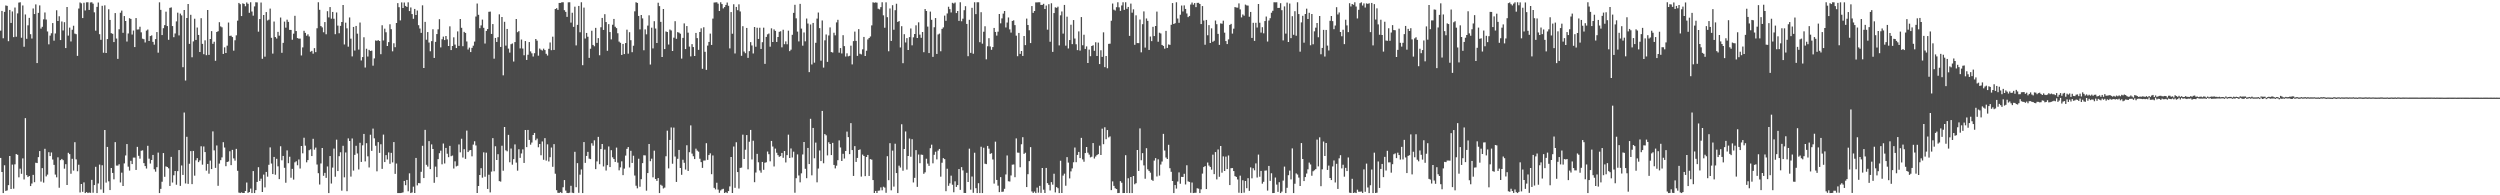<?xml version="1.0" encoding="UTF-8"?>
<svg xmlns="http://www.w3.org/2000/svg" width="1920" height="150">
  <path d="M0 23.566h1v97.712H0zM1 8.375h1v123.708H1zM2 29.399h1v118.880H2zM3 9.095h1v117.822H3zM4 4.215h1v142.415H4zM5 4.530h1v141.701H5zM6 31.658h1v110.501H6zM7 7.652h1v112.176H7zM8 17.608h1v127.566H8zM9 8.807h1v117.593H9zM10 28.501h1v116.410H10zM11 5.809h1v120.405H11zM12 28.195h1v90.134H12zM13 10.276h1v108.607H13zM14 2.013h1v134.171H14zM15 1.721h1v127.825H15zM16 28.988h1v104.485H16zM17 4.216h1v117.445H17zM18 35.887h1v101.934H18zM19 11.123h1v79.622H19zM20 29.810h1v104.702H20zM21 19.478h1v116.522H21zM22 13.737h1v121.443H22zM23 26.271h1v116.620H23zM24 29.616h1v111.351H24zM25 6.517h1v127.760H25zM26 10.810h1v129.117H26zM27 3.388h1v121.577H27zM28 48.425h1v76.821H28zM29 9.859h1v110.795H29zM30 4.142h1v111.885H30zM31 21.978h1v117.487H31zM32 20.562h1v108.555H32zM33 14.855h1v125.379H33zM34 9.584h1v104.695H34zM35 14.991h1v120.468H35zM36 24.161h1v109.914H36zM37 34.050h1v82.823H37zM38 27.338h1v92.500H38zM39 25.557h1v91.521H39zM40 17.732h1v104.785H40zM41 31.249h1v95.383H41zM42 25.681h1v108.427H42zM43 7.887h1v128.312H43zM44 16.129h1v104.681H44zM45 12.501h1v131.691H45zM46 30.752h1v92.211H46zM47 16.471h1v105.583H47zM48 23.376h1v99.665H48zM49 17.044h1v112.474H49zM50 36.926h1v89.200H50zM51 5.381h1v136.682H51zM52 27.334h1v90.036H52zM53 21.184h1v97.199H53zM54 31.822h1v101.621H54zM55 22.839h1v99.113H55zM56 19.753h1v111.257H56zM57 25.822h1v83.369H57zM58 26.246h1v96.152H58zM59 42.904h1v88.621H59zM60 6.560h1v119.966H60zM61 1.894h1v145.905H61zM62 2.583h1v138.738H62zM63 13.882h1v133.416H63zM64 2.124h1v137.953H64zM65 8.039h1v140.233H65zM66 1.774h1v145.747H66zM67 1.721h1v146.559H67zM68 7.604h1v140.237H68zM69 1.879h1v146.226H69zM70 1.720h1v136.418H70zM71 2.796h1v145.234H71zM72 9.468h1v132.670H72zM73 23.558h1v104.561H73zM74 5.281h1v142.998H74zM75 1.933h1v138.989H75zM76 26.255h1v100.182H76zM77 30.551h1v114.938H77zM78 4.441h1v122.494H78zM79 40.507h1v107.624H79zM80 4.118h1v95.704H80zM81 40.704h1v99.546H81zM82 30.004h1v82.853H82zM83 7.127h1v132.144H83zM84 15.331h1v130.619H84zM85 25.520h1v103.519H85zM86 25.973h1v106.842H86zM87 32.320h1v105.396H87zM88 10.030h1v99.126H88zM89 29.575h1v97.596H89zM90 45.203h1v81.955H90zM91 22.488h1v103.686H91zM92 9.772h1v130.338H92zM93 8.130h1v124.458H93zM94 25.174h1v117.672H94zM95 12.347h1v113.166H95zM96 16.114h1v103.288H96zM97 31.886h1v78.732H97zM98 25.683h1v102.298H98zM99 13.969h1v117.057H99zM100 14.524h1v108.993H100zM101 26.517h1v99.473H101zM102 23.463h1v97.596H102zM103 36.167h1v84.859H103zM104 13.863h1v116.631H104zM105 22.657h1v90.129H105zM106 22.560h1v97.111H106zM107 20.516h1v101.363H107zM108 24.853h1v90.932H108zM109 29.676h1v85.778H109zM110 30.081h1v95.229H110zM111 32.596h1v94.926H111zM112 23.482h1v105.955H112zM113 22.695h1v89.269H113zM114 31.503h1v90.364H114zM115 27.680h1v97.914H115zM116 27.182h1v95.691H116zM117 32.168h1v86.843H117zM118 34.309h1v95.678H118zM119 30.051h1v101.808H119zM120 24.633h1v103.775H120zM121 40.457h1v76.754H121zM122 1.776h1v146.504H122zM123 7.573h1v137.458H123zM124 26.914h1v112.671H124zM125 21.669h1v95.899H125zM126 19.313h1v116.488H126zM127 8.959h1v118.859H127zM128 20.044h1v108.228H128zM129 30.581h1v98.721H129zM130 6.038h1v136.778H130zM131 5.672h1v114.806H131zM132 20.039h1v120.126H132zM133 28.571h1v106.058H133zM134 25.688h1v105.633H134zM135 16.429h1v125.425H135zM136 9.722h1v121.699H136zM137 27.190h1v88.087H137zM138 10.429h1v132.332H138zM139 11.808h1v115.252H139zM140 51.608h1v82.742H140zM141 7.668h1v78.739H141zM142 61.835h1v79.082H142zM143 13.821h1v91.254H143zM144 3.060h1v138.151H144zM145 33.691h1v92.067H145zM146 11.349h1v104.717H146zM147 43.955h1v97.480H147zM148 31.795h1v84.109H148zM149 14.406h1v120.506H149zM150 30.681h1v92.476H150zM151 21.145h1v100.325H151zM152 26.805h1v97.699H152zM153 39.922h1v83.259H153zM154 13.986h1v98.335H154zM155 33.709h1v92.755H155zM156 41.602h1v70.909H156zM157 30.967h1v85.808H157zM158 42.415h1v88.649H158zM159 7.671h1v118.253H159zM160 42.116h1v91.282H160zM161 29.958h1v93.363H161zM162 23.904h1v105.943H162zM163 33.637h1v67.280H163zM164 32.048h1v83.447H164zM165 46.688h1v82.250H165zM166 24.552h1v87.147H166zM167 23.976h1v118.732H167zM168 17.035h1v108.609H168zM169 20.276h1v102.766H169zM170 20.986h1v99.902H170zM171 41.419h1v67.782H171zM172 36.361h1v76.964H172zM173 40.710h1v86.944H173zM174 35.086h1v89.354H174zM175 17.302h1v106.701H175zM176 27.558h1v88.599H176zM177 27.391h1v99.453H177zM178 28.468h1v86.617H178zM179 38.902h1v82.750H179zM180 30.921h1v92.462H180zM181 27.158h1v87.176H181zM182 15.878h1v115.279H182zM183 2.267h1v145.643H183zM184 3.234h1v145.046H184zM185 12.319h1v135.459H185zM186 2.581h1v145.666H186zM187 3.024h1v145.224H187zM188 4.830h1v141.865H188zM189 1.912h1v138.253H189zM190 2.922h1v145.199H190zM191 9.854h1v137.652H191zM192 1.755h1v143.070H192zM193 8.859h1v139.421H193zM194 12.043h1v119.327H194zM195 4.919h1v143.350H195zM196 1.721h1v144.325H196zM197 1.826h1v137.877H197zM198 24.338h1v104.061H198zM199 14.638h1v124.296H199zM200 1.948h1v135.294H200zM201 45.176h1v102.273H201zM202 11.540h1v122.542H202zM203 43.526h1v100.377H203zM204 9.284h1v122.757H204zM205 15.703h1v119.989H205zM206 15.129h1v111.430H206zM207 6.607h1v106.591H207zM208 29.026h1v96.571H208zM209 41.148h1v92.510H209zM210 16.544h1v103.967H210zM211 28.478h1v105.696H211zM212 29.596h1v92.366H212zM213 24.475h1v103.249H213zM214 27.406h1v110.188H214zM215 13.481h1v98.836H215zM216 40.543h1v82.586H216zM217 32.915h1v86.838H217zM218 16.597h1v112.299H218zM219 21.245h1v119.086H219zM220 15.091h1v100.416H220zM221 16.788h1v108.555H221zM222 22.957h1v97.415H222zM223 22.983h1v113.502H223zM224 30.517h1v99.152H224zM225 25.856h1v112.091H225zM226 12.133h1v112.554H226zM227 23.856h1v99.972H227zM228 29.238h1v97.672H228zM229 29.715h1v92.750H229zM230 29.632h1v99.805H230zM231 42.602h1v69.544H231zM232 36.392h1v81.364H232zM233 23.664h1v82.109H233zM234 25.227h1v86.657H234zM235 27.461h1v97.213H235zM236 26.377h1v96.539H236zM237 28.025h1v87.323H237zM238 39.740h1v74.947H238zM239 39.086h1v80.752H239zM240 41.200h1v65.405H240zM241 36.962h1v77.957H241zM242 40.059h1v73.310H242zM243 21.685h1v104.699H243zM244 1.721h1v131.292H244zM245 7.551h1v134.145H245zM246 20.034h1v105.501H246zM247 21.025h1v92.629H247zM248 24.792h1v110.227H248zM249 16.956h1v115.792H249zM250 26.293h1v110.320H250zM251 8.585h1v119.270H251zM252 13.361h1v134.914H252zM253 5.418h1v114.441H253zM254 14.316h1v126.637H254zM255 9.142h1v119.569H255zM256 14.407h1v99.725H256zM257 26.253h1v109.481H257zM258 9.594h1v97.678H258zM259 19.673h1v111.715H259zM260 25.541h1v94.423H260zM261 19.846h1v97.112H261zM262 16.907h1v129.513H262zM263 3.840h1v108.112H263zM264 34.171h1v102.029H264zM265 17.390h1v99.689H265zM266 21.781h1v125.060H266zM267 35.864h1v70.403H267zM268 13.398h1v94.904H268zM269 29.702h1v105.916H269zM270 43.336h1v62.983H270zM271 20.680h1v110.340H271zM272 38.820h1v80.140H272zM273 19.906h1v92.050H273zM274 25.880h1v91.965H274zM275 38.093h1v92.059H275zM276 17.331h1v92.356H276zM277 46.423h1v77.942H277zM278 43.807h1v67.803H278zM279 28.595h1v74.263H279zM280 51.881h1v72.064H280zM281 37.429h1v72.540H281zM282 43.412h1v76.658H282zM283 38.290h1v90.316H283zM284 39.152h1v64.345H284zM285 38.839h1v77.009H285zM286 50.455h1v48.302H286zM287 44.841h1v61.384H287zM288 31.080h1v80.864H288zM289 31.336h1v100.263H289zM290 30.825h1v78.328H290zM291 31.486h1v85.911H291zM292 41.615h1v69.170H292zM293 19.423h1v110.273H293zM294 31.068h1v72.292H294zM295 22.013h1v102.450H295zM296 24.785h1v94.346H296zM297 35.313h1v87.147H297zM298 32.357h1v84.666H298zM299 18.642h1v107.161H299zM300 22.420h1v95.000H300zM301 39.410h1v85.299H301zM302 33.219h1v75.892H302zM303 36.245h1v97.275H303zM304 17.639h1v107.971H304zM305 2.382h1v145.882H305zM306 5.545h1v142.727H306zM307 15.660h1v132.611H307zM308 1.843h1v146.264H308zM309 6.133h1v141.653H309zM310 1.926h1v137.039H310zM311 4.545h1v137.713H311zM312 5.327h1v132.849H312zM313 1.809h1v145.102H313zM314 8.492h1v124.624H314zM315 5.708h1v142.551H315zM316 10.798h1v137.024H316zM317 14.450h1v128.896H317zM318 6.857h1v141.363H318zM319 11.514h1v109.793H319zM320 8.079h1v134.299H320zM321 19.351h1v121.260H321zM322 21.901h1v118.851H322zM323 25.247h1v106.677H323zM324 4.113h1v107.841H324zM325 52.237h1v84.498H325zM326 16.774h1v82.971H326zM327 30.511h1v96.052H327zM328 24.652h1v103.304H328zM329 32.670h1v75.744H329zM330 39.363h1v90.555H330zM331 31.591h1v79.285H331zM332 22.499h1v91.929H332zM333 44.510h1v95.902H333zM334 32.131h1v95.829H334zM335 26.166h1v109.861H335zM336 22.505h1v99.723H336zM337 14.737h1v102.931H337zM338 36.394h1v79.319H338zM339 30.131h1v96.090H339zM340 28.094h1v82.125H340zM341 30.768h1v94.789H341zM342 27.645h1v85.983H342zM343 30.263h1v87.779H343zM344 35.342h1v85.370H344zM345 20.228h1v91.795H345zM346 38.444h1v81.541H346zM347 35.319h1v84.150H347zM348 28.662h1v100.790H348zM349 34.252h1v89.674H349zM350 36.918h1v90.899H350zM351 24.137h1v103.156H351zM352 35.206h1v75.741H352zM353 14.606h1v102.373H353zM354 21.371h1v85.153H354zM355 35.483h1v85.494H355zM356 24.490h1v90.072H356zM357 25.315h1v96.689H357zM358 31.826h1v68.459H358zM359 38.055h1v78.730H359zM360 36.561h1v78.971H360zM361 39.972h1v75.221H361zM362 36.743h1v83.307H362zM363 35.087h1v75.966H363zM364 31.966h1v76.526H364zM365 12.677h1v99.037H365zM366 2.737h1v145.502H366zM367 11.347h1v131.509H367zM368 21.653h1v112.740H368zM369 19.491h1v109.692H369zM370 15.054h1v121.375H370zM371 21.326h1v95.686H371zM372 33.456h1v102.270H372zM373 23.759h1v93.509H373zM374 22.315h1v122.791H374zM375 9.050h1v125.166H375zM376 8.907h1v138.858H376zM377 26.080h1v105.716H377zM378 18.488h1v87.619H378zM379 45.060h1v86.453H379zM380 29.145h1v83.193H380zM381 32.180h1v90.723H381zM382 28.588h1v89.830H382zM383 11.012h1v128.080H383zM384 36.044h1v103.404H384zM385 13.051h1v98.898H385zM386 57.846h1v73.263H386zM387 16.759h1v80.786H387zM388 35.027h1v80.418H388zM389 22.246h1v93.953H389zM390 37.342h1v66.253H390zM391 40.394h1v84.247H391zM392 33.949h1v80.108H392zM393 33.393h1v93.072H393zM394 47.249h1v74.955H394zM395 32.304h1v78.585H395zM396 14.592h1v110.288H396zM397 24.722h1v106.329H397zM398 23.914h1v90.699H398zM399 37.160h1v84.091H399zM400 30.354h1v87.510H400zM401 37.282h1v77.441H401zM402 42.434h1v82.709H402zM403 31.554h1v68.270H403zM404 46.034h1v66.947H404zM405 42.036h1v57.775H405zM406 32.306h1v75.141H406zM407 39.488h1v71.638H407zM408 40.939h1v68.506H408zM409 43.427h1v60.266H409zM410 40.836h1v61.240H410zM411 29.930h1v77.782H411zM412 31.225h1v75.240H412zM413 42.752h1v70.352H413zM414 37.266h1v73.307H414zM415 38.190h1v81.041H415zM416 38.823h1v69.799H416zM417 37.359h1v85.349H417zM418 38.467h1v67.608H418zM419 41.326h1v82.039H419zM420 42.674h1v68.182H420zM421 37.498h1v86.490H421zM422 32.618h1v88.134H422zM423 38.540h1v74.763H423zM424 28.148h1v99.948H424zM425 38.353h1v72.336H425zM426 6.929h1v126.473H426zM427 6.273h1v139.787H427zM428 7.582h1v140.466H428zM429 2.252h1v145.930H429zM430 2.272h1v145.306H430zM431 1.725h1v146.543H431zM432 1.738h1v142.088H432zM433 7.817h1v130.488H433zM434 9.097h1v137.284H434zM435 12.977h1v135.172H435zM436 1.790h1v146.490H436zM437 1.744h1v146.296H437zM438 17.347h1v125.371H438zM439 9.803h1v138.212H439zM440 20.636h1v127.640H440zM441 5.099h1v111.485H441zM442 34.877h1v108.899H442zM443 19.083h1v106.204H443zM444 4.580h1v143.477H444zM445 24.779h1v109.369H445zM446 1.721h1v128.423H446zM447 50.073h1v98.199H447zM448 5.837h1v103.245H448zM449 29.580h1v95.522H449zM450 25.276h1v94.502H450zM451 28.227h1v88.426H451zM452 44.430h1v77.413H452zM453 37.445h1v84.753H453zM454 23.627h1v86.399H454zM455 34.503h1v77.358H455zM456 35.526h1v72.238H456zM457 21.379h1v108.534H457zM458 32.897h1v91.041H458zM459 29.272h1v75.845H459zM460 42.459h1v83.664H460zM461 20.932h1v93.548H461zM462 13.768h1v96.825H462zM463 22.989h1v104.849H463zM464 10.888h1v103.997H464zM465 16.972h1v113.979H465zM466 39.023h1v87.809H466zM467 18.526h1v93.941H467zM468 24.652h1v103.640H468zM469 30.280h1v85.063H469zM470 18.999h1v101.811H470zM471 14.565h1v107.608H471zM472 20.540h1v103.837H472zM473 21.602h1v91.762H473zM474 25.571h1v99.311H474zM475 31.949h1v98.869H475zM476 32.855h1v95.721H476zM477 42.203h1v81.719H477zM478 33.752h1v100.755H478zM479 41.505h1v87.965H479zM480 33.095h1v86.428H480zM481 22.775h1v91.530H481zM482 41.241h1v71.697H482zM483 24.709h1v103.914H483zM484 30.849h1v84.991H484zM485 40.101h1v85.032H485zM486 35.137h1v84.480H486zM487 8.705h1v126.098H487zM488 1.737h1v140.911H488zM489 2.236h1v142.410H489zM490 12.229h1v109.671H490zM491 22.596h1v120.819H491zM492 11.510h1v126.139H492zM493 14.142h1v111.140H493zM494 38.581h1v80.678H494zM495 22.568h1v96.772H495zM496 26.376h1v120.057H496zM497 19.658h1v113.252H497zM498 11.797h1v98.783H498zM499 49.574h1v74.223H499zM500 21.228h1v100.619H500zM501 37.181h1v98.996H501zM502 16.278h1v99.428H502zM503 21.887h1v115.594H503zM504 33.025h1v105.863H504zM505 2.120h1v134.611H505zM506 4.720h1v143.546H506zM507 16.795h1v125.068H507zM508 43.781h1v98.884H508zM509 6.932h1v137.784H509zM510 37.672h1v106.422H510zM511 24.159h1v95.842H511zM512 24.595h1v75.751H512zM513 34.189h1v95.121H513zM514 22.696h1v84.750H514zM515 23.377h1v74.512H515zM516 39.164h1v86.586H516zM517 28.935h1v69.044H517zM518 16.263h1v103.965H518zM519 29.805h1v109.896H519zM520 24.692h1v97.259H520zM521 25.071h1v90.102H521zM522 25.921h1v103.116H522zM523 45.006h1v89.244H523zM524 29.057h1v93.627H524zM525 17.957h1v107.059H525zM526 37.674h1v92.533H526zM527 20.042h1v91.544H527zM528 25.100h1v106.171H528zM529 35.796h1v81.093H529zM530 43.320h1v53.002H530zM531 33.879h1v84.087H531zM532 36.129h1v83.886H532zM533 43.014h1v79.126H533zM534 25.277h1v88.889H534zM535 29.279h1v86.359H535zM536 38.288h1v78.188H536zM537 24.589h1v97.302H537zM538 21.754h1v102.767H538zM539 52.821h1v76.079H539zM540 20.927h1v102.393H540zM541 39.801h1v83.434H541zM542 53.680h1v56.273H542zM543 35.005h1v87.750H543zM544 32.187h1v86.896H544zM545 25.798h1v91.956H545zM546 34.510h1v99.253H546zM547 14.302h1v105.107H547zM548 1.926h1v142.336H548zM549 1.863h1v143.571H549zM550 1.756h1v138.560H550zM551 2.825h1v142.803H551zM552 8.463h1v139.629H552zM553 1.743h1v144.544H553zM554 3.144h1v142.286H554zM555 6.430h1v138.558H555zM556 5.421h1v142.811H556zM557 3.773h1v143.835H557zM558 1.946h1v146.335H558zM559 4.473h1v142.285H559zM560 37.157h1v105.984H560zM561 9.272h1v111.306H561zM562 25.908h1v122.301H562zM563 3.273h1v109.289H563zM564 41.081h1v103.132H564zM565 5.347h1v103.924H565zM566 7.858h1v124.267H566zM567 3.335h1v141.439H567zM568 8.809h1v120.168H568zM569 42.841h1v85.868H569zM570 20.109h1v83.291H570zM571 39.559h1v82.553H571zM572 40.835h1v74.164H572zM573 21.475h1v82.262H573zM574 44.419h1v85.643H574zM575 39.287h1v69.563H575zM576 32.336h1v67.453H576zM577 34.932h1v87.546H577zM578 41.059h1v67.044H578zM579 20.721h1v119.223H579zM580 35.891h1v96.611H580zM581 21.279h1v96.915H581zM582 29.879h1v94.766H582zM583 21.286h1v109.640H583zM584 37.569h1v95.042H584zM585 32.388h1v91.973H585zM586 21.241h1v109.162H586zM587 49.040h1v75.958H587zM588 28.355h1v96.252H588zM589 26.384h1v90.015H589zM590 25.749h1v92.666H590zM591 35.848h1v88.035H591zM592 21.768h1v86.493H592zM593 32.241h1v80.276H593zM594 22.603h1v105.255H594zM595 23.726h1v90.403H595zM596 32.215h1v85.110H596zM597 28.412h1v90.723H597zM598 24.409h1v96.035H598zM599 24.032h1v95.854H599zM600 36.343h1v81.091H600zM601 22.847h1v98.354H601zM602 33.924h1v82.055H602zM603 31.795h1v92.964H603zM604 33.971h1v85.157H604zM605 23.546h1v79.883H605zM606 39.284h1v82.060H606zM607 38.147h1v75.888H607zM608 26.730h1v94.203H608zM609 9.859h1v106.640H609zM610 3.666h1v144.367H610zM611 14.056h1v122.794H611zM612 24.253h1v94.314H612zM613 31.778h1v102.957H613zM614 2.967h1v137.050H614zM615 21.986h1v111.110H615zM616 35.053h1v83.589H616zM617 24.923h1v84.131H617zM618 31.747h1v97.910H618zM619 14.216h1v122.634H619zM620 18.094h1v95.512H620zM621 55.419h1v70.599H621zM622 18.768h1v72.481H622zM623 49.521h1v85.153H623zM624 17.593h1v80.654H624zM625 48.153h1v73.411H625zM626 32.863h1v76.639H626zM627 14.300h1v125.726H627zM628 9.647h1v119.777H628zM629 21.631h1v93.948H629zM630 46.592h1v77.113H630zM631 15.706h1v69.470H631zM632 51.940h1v73.469H632zM633 30.996h1v71.992H633zM634 26.465h1v77.477H634zM635 47.538h1v71.827H635zM636 27.229h1v82.018H636zM637 21.056h1v89.518H637zM638 40.010h1v79.092H638zM639 40.345h1v69.363H639zM640 25.116h1v101.569H640zM641 27.129h1v102.199H641zM642 17.190h1v110.024H642zM643 15.192h1v107.849H643zM644 40.428h1v67.421H644zM645 36.898h1v76.331H645zM646 41.038h1v82.620H646zM647 27.046h1v91.067H647zM648 35.416h1v86.336H648zM649 43.400h1v72.551H649zM650 40.969h1v60.104H650zM651 43.239h1v62.082H651zM652 42.874h1v75.519H652zM653 35.055h1v59.528H653zM654 49.439h1v65.832H654zM655 31.572h1v103.540H655zM656 24.287h1v87.940H656zM657 31.392h1v92.983H657zM658 42.884h1v78.433H658zM659 22.385h1v92.792H659zM660 41.282h1v73.442H660zM661 41.783h1v93.853H661zM662 37.879h1v80.877H662zM663 28.373h1v91.419H663zM664 43.033h1v92.215H664zM665 38.971h1v81.581H665zM666 30.317h1v88.676H666zM667 29.192h1v105.939H667zM668 27.998h1v94.202H668zM669 19.528h1v103.111H669zM670 1.800h1v136.495H670zM671 2.075h1v146.153H671zM672 1.824h1v144.837H672zM673 2.037h1v146.207H673zM674 6.685h1v139.784H674zM675 7.243h1v139.097H675zM676 5.485h1v138.448H676zM677 1.752h1v144.414H677zM678 11.794h1v131.636H678zM679 21.310h1v122.790H679zM680 1.796h1v146.249H680zM681 13.218h1v106.755H681zM682 39.381h1v98.995H682zM683 6.514h1v103.479H683zM684 31.412h1v114.779H684zM685 3.988h1v111.686H685zM686 22.861h1v120.443H686zM687 7.809h1v102.565H687zM688 2.853h1v130.052H688zM689 16.856h1v131.423H689zM690 16.165h1v111.091H690zM691 36.454h1v92.226H691zM692 20.097h1v75.327H692zM693 48.518h1v82.613H693zM694 26.271h1v88.140H694zM695 32.597h1v68.386H695zM696 29.307h1v100.943H696zM697 38.390h1v81.430H697zM698 28.510h1v77.905H698zM699 21.856h1v98.529H699zM700 34.816h1v72.083H700zM701 28.677h1v111.480H701zM702 26.094h1v110.505H702zM703 19.437h1v95.860H703zM704 29.206h1v114.326H704zM705 17.168h1v101.534H705zM706 26.572h1v98.767H706zM707 29.028h1v89.686H707zM708 24.598h1v94.323H708zM709 40.087h1v93.380H709zM710 6.964h1v125.397H710zM711 8.424h1v113.499H711zM712 20.419h1v105.238H712zM713 40.737h1v86.666H713zM714 8.908h1v104.933H714zM715 15.207h1v95.911H715zM716 43.699h1v81.758H716zM717 20.918h1v97.968H717zM718 13.881h1v102.671H718zM719 41.428h1v80.993H719zM720 26.446h1v89.212H720zM721 25.798h1v88.568H721zM722 39.397h1v96.272H722zM723 22.164h1v102.813H723zM724 21.063h1v100.405H724zM725 12.006h1v110.205H725zM726 15.982h1v130.881H726zM727 10.317h1v119.249H727zM728 5.175h1v137.497H728zM729 7.003h1v133.796H729zM730 9.558h1v125.372H730zM731 2.128h1v139.761H731zM732 2.688h1v144.971H732zM733 1.935h1v137.305H733zM734 10.016h1v133.534H734zM735 8.442h1v133.696H735zM736 16.007h1v113.812H736zM737 1.726h1v144.087H737zM738 16.354h1v112.020H738zM739 14.322h1v116.526H739zM740 7.833h1v140.365H740zM741 4.760h1v143.473H741zM742 18.372h1v114.345H742zM743 43.137h1v96.639H743zM744 15.220h1v98.950H744zM745 40.582h1v105.101H745zM746 5.976h1v129.609H746zM747 41.271h1v106.782H747zM748 1.721h1v115.566H748zM749 10.845h1v133.670H749zM750 1.728h1v146.549H750zM751 1.743h1v138.975H751zM752 32.429h1v115.848H752zM753 9.394h1v103.311H753zM754 33.560h1v114.715H754zM755 24.396h1v89.073H755zM756 20.153h1v105.570H756zM757 45.562h1v80.496H757zM758 35.556h1v76.498H758zM759 29.322h1v84.845H759zM760 35.699h1v82.455H760zM761 38.258h1v79.385H761zM762 36.156h1v86.328H762zM763 21.459h1v119.556H763zM764 24.518h1v84.257H764zM765 27.319h1v110.872H765zM766 24.338h1v118.238H766zM767 10.754h1v136.810H767zM768 17.898h1v118.160H768zM769 14.129h1v133.201H769zM770 10.421h1v136.724H770zM771 8.442h1v136.541H771zM772 21.092h1v112.900H772zM773 17.327h1v102.050H773zM774 13.437h1v125.784H774zM775 22.571h1v116.871H775zM776 25.062h1v109.691H776zM777 16.054h1v110.430H777zM778 15.626h1v110.662H778zM779 19.318h1v116.774H779zM780 27.398h1v78.896H780zM781 43.178h1v74.015H781zM782 25.300h1v92.009H782zM783 41.385h1v87.073H783zM784 39.176h1v71.599H784zM785 42.957h1v62.402H785zM786 27.643h1v90.527H786zM787 34.668h1v82.630H787zM788 14.275h1v129.368H788zM789 19.221h1v114.549H789zM790 23.232h1v100.511H790zM791 33.083h1v79.901H791zM792 4.667h1v142.371H792zM793 9.858h1v138.305H793zM794 8.451h1v138.622H794zM795 1.820h1v146.455H795zM796 1.838h1v142.243H796zM797 1.727h1v146.217H797zM798 1.743h1v141.004H798zM799 3.768h1v144.372H799zM800 3.713h1v125.300H800zM801 2.926h1v142.740H801zM802 6.904h1v141.330H802zM803 4.260h1v124.694H803zM804 22.772h1v117.868H804zM805 3.216h1v138.750H805zM806 32.057h1v114.196H806zM807 2.516h1v137.358H807zM808 39.810h1v102.012H808zM809 10.046h1v123.374H809zM810 5.622h1v142.147H810zM811 5.993h1v137.650H811zM812 5.105h1v139.424H812zM813 34.861h1v113.419H813zM814 11.764h1v111.697H814zM815 8.811h1v139.388H815zM816 25.823h1v109.047H816zM817 3.791h1v129.595H817zM818 35.089h1v107.560H818zM819 12.807h1v107.851H819zM820 37.208h1v87.688H820zM821 30.774h1v106.226H821zM822 19.014h1v112.611H822zM823 33.883h1v95.455H823zM824 15.401h1v109.218H824zM825 29.592h1v83.699H825zM826 34.017h1v90.533H826zM827 38.494h1v80.514H827zM828 24.103h1v92.573H828zM829 38.849h1v82.569H829zM830 13.124h1v92.766H830zM831 34.789h1v87.619H831zM832 26.652h1v97.550H832zM833 37.585h1v79.963H833zM834 35.612h1v77.306H834zM835 48.366h1v68.900H835zM836 38.110h1v80.638H836zM837 43.141h1v77.747H837zM838 35.303h1v85.047H838zM839 34.754h1v75.131H839zM840 38.990h1v82.769H840zM841 32.457h1v87.749H841zM842 42.997h1v76.092H842zM843 32.709h1v85.689H843zM844 49.189h1v62.680H844zM845 38.608h1v80.435H845zM846 43.688h1v55.117H846zM847 24.837h1v85.902H847zM848 51.554h1v46.194H848zM849 43.003h1v63.920H849zM850 52.416h1v47.462H850zM851 33.682h1v71.864H851zM852 33.528h1v71.217H852zM853 15.908h1v130.101H853zM854 2.733h1v136.591H854zM855 7.417h1v135.350H855zM856 8.109h1v136.477H856zM857 5.529h1v139.698H857zM858 1.727h1v146.552H858zM859 5.633h1v142.533H859zM860 8.348h1v130.782H860zM861 4.187h1v136.142H861zM862 1.720h1v146.557H862zM863 7.582h1v140.649H863zM864 1.755h1v117.458H864zM865 6.743h1v141.504H865zM866 5.345h1v131.586H866zM867 27.554h1v120.709H867zM868 2.786h1v133.163H868zM869 9.738h1v138.539H869zM870 7.147h1v127.998H870zM871 34.419h1v107.102H871zM872 11.795h1v128.890H872zM873 33.081h1v82.130H873zM874 33.140h1v98.133H874zM875 14.995h1v83.621H875zM876 40.182h1v82.907H876zM877 18.563h1v99.049H877zM878 8.770h1v118.273H878zM879 36.546h1v100.703H879zM880 14.172h1v99.660H880zM881 16.048h1v113.999H881zM882 38.331h1v92.921H882zM883 28.078h1v104.555H883zM884 31.613h1v106.490H884zM885 20.564h1v118.336H885zM886 27.720h1v95.614H886zM887 19.953h1v101.491H887zM888 8.923h1v126.594H888zM889 32.051h1v90.335H889zM890 25.161h1v109.711H890zM891 25.688h1v100.670H891zM892 34.521h1v89.560H892zM893 35.297h1v67.491H893zM894 37.361h1v78.246H894zM895 23.728h1v97.247H895zM896 36.788h1v85.331H896zM897 34.162h1v77.036H897zM898 34.477h1v94.715H898zM899 19.062h1v112.902H899zM900 2.360h1v136.667H900zM901 18.442h1v129.836H901zM902 17.836h1v124.301H902zM903 1.720h1v143.147H903zM904 14.228h1v125.165H904zM905 17.528h1v114.896H905zM906 11.307h1v129.815H906zM907 4.262h1v131.579H907zM908 8.786h1v127.144H908zM909 4.126h1v129.371H909zM910 6.861h1v134.804H910zM911 10.366h1v116.570H911zM912 13.139h1v126.155H912zM913 12.220h1v127.515H913zM914 3.491h1v144.604H914zM915 1.943h1v138.234H915zM916 3.610h1v144.650H916zM917 2.372h1v145.686H917zM918 5.497h1v142.538H918zM919 2.191h1v142.405H919zM920 2.176h1v142.714H920zM921 3.060h1v145.216H921zM922 18.477h1v126.936H922zM923 4.664h1v128.637H923zM924 15.750h1v112.541H924zM925 34.349h1v93.211H925zM926 15.318h1v129.882H926zM927 27.099h1v97.723H927zM928 19.283h1v107.855H928zM929 33.004h1v95.222H929zM930 21.761h1v108.534H930zM931 32.126h1v86.633H931zM932 31.285h1v102.446H932zM933 15.756h1v101.032H933zM934 18.604h1v119.159H934zM935 25.997h1v88.807H935zM936 34.460h1v101.333H936zM937 17.977h1v94.163H937zM938 18.207h1v114.407H938zM939 15.862h1v104.247H939zM940 25.078h1v106.231H940zM941 31.556h1v88.699H941zM942 33.835h1v95.992H942zM943 30.283h1v89.112H943zM944 19.163h1v122.968H944zM945 18.321h1v110.839H945zM946 25.828h1v103.246H946zM947 22.025h1v109.374H947zM948 5.412h1v129.838H948zM949 5.799h1v130.072H949zM950 5.882h1v131.947H950zM951 2.623h1v145.404H951zM952 7.243h1v127.646H952zM953 13.377h1v134.890H953zM954 11.112h1v127.353H954zM955 12.015h1v135.945H955zM956 3.555h1v135.435H956zM957 4.129h1v140.399H957zM958 4.304h1v132.574H958zM959 12.842h1v133.757H959zM960 9.167h1v119.396H960zM961 29.110h1v107.861H961zM962 17.493h1v111.729H962zM963 31.385h1v99.424H963zM964 17.506h1v107.979H964zM965 21.144h1v115.197H965zM966 3.059h1v115.665H966zM967 17.484h1v118.239H967zM968 25.053h1v106.242H968zM969 20.905h1v120.148H969zM970 25.589h1v114.041H970zM971 16.161h1v114.925H971zM972 12.721h1v118.180H972zM973 31.901h1v114.486H973zM974 15.763h1v111.677H974zM975 13.955h1v124.958H975zM976 9.789h1v123.300H976zM977 8.315h1v139.947H977zM978 1.739h1v146.507H978zM979 1.777h1v134.549H979zM980 1.720h1v140.054H980zM981 6.097h1v141.282H981zM982 6.029h1v133.911H982zM983 2.459h1v145.809H983zM984 7.846h1v139.295H984zM985 31.049h1v107.639H985zM986 4.894h1v123.055H986zM987 25.784h1v122.496H987zM988 2.018h1v142.206H988zM989 32.276h1v102.259H989zM990 2.689h1v128.338H990zM991 29.281h1v108.490H991zM992 12.434h1v101.530H992zM993 26.734h1v121.546H993zM994 8.618h1v132.504H994zM995 27.429h1v105.746H995zM996 1.730h1v132.320H996zM997 10.825h1v125.565H997zM998 39.679h1v103.190H998zM999 17.222h1v92.660H999zM1000 12.125h1v110.000H1000zM1001 32.780h1v106.267H1001zM1002 10.765h1v125.220H1002zM1003 6.634h1v126.657H1003zM1004 14.607h1v115.465H1004zM1005 9.820h1v115.073H1005zM1006 34.740h1v91.567H1006zM1007 10.742h1v124.214H1007zM1008 33.972h1v97.565H1008zM1009 24.049h1v106.711H1009zM1010 21.229h1v108.671H1010zM1011 17.682h1v89.525H1011zM1012 28.614h1v99.191H1012zM1013 12.272h1v93.190H1013zM1014 41.651h1v101.373H1014zM1015 36.804h1v93.220H1015zM1016 22.918h1v85.797H1016zM1017 43.438h1v76.355H1017zM1018 22.980h1v86.843H1018zM1019 35.033h1v95.452H1019zM1020 38.757h1v88.413H1020zM1021 15.986h1v120.700H1021zM1022 12.266h1v126.007H1022zM1023 16.213h1v111.630H1023zM1024 22.437h1v100.821H1024zM1025 19.631h1v120.498H1025zM1026 5.525h1v120.256H1026zM1027 11.096h1v133.989H1027zM1028 9.566h1v112.012H1028zM1029 24.595h1v94.611H1029zM1030 27.854h1v101.485H1030zM1031 22.812h1v103.697H1031zM1032 33.888h1v101.800H1032zM1033 15.172h1v113.756H1033zM1034 19.526h1v111.834H1034zM1035 24.653h1v96.264H1035zM1036 2.465h1v145.486H1036zM1037 4.949h1v143.279H1037zM1038 3.080h1v134.256H1038zM1039 3.683h1v144.530H1039zM1040 1.729h1v146.086H1040zM1041 4.993h1v143.276H1041zM1042 14.180h1v131.481H1042zM1043 7.536h1v139.703H1043zM1044 2.434h1v144.798H1044zM1045 1.766h1v145.356H1045zM1046 4.263h1v143.922H1046zM1047 2.605h1v127.508H1047zM1048 5.771h1v141.548H1048zM1049 2.609h1v123.053H1049zM1050 2.993h1v140.990H1050zM1051 2.486h1v145.779H1051zM1052 24.678h1v117.607H1052zM1053 2.232h1v127.963H1053zM1054 34.875h1v113.403H1054zM1055 3.171h1v114.068H1055zM1056 14.990h1v133.214H1056zM1057 6.413h1v141.572H1057zM1058 18.729h1v105.272H1058zM1059 26.665h1v117.693H1059zM1060 15.135h1v114.615H1060zM1061 26.870h1v99.045H1061zM1062 39.631h1v96.388H1062zM1063 16.683h1v103.779H1063zM1064 31.104h1v99.843H1064zM1065 31.359h1v84.441H1065zM1066 21.730h1v102.980H1066zM1067 31.326h1v93.350H1067zM1068 24.969h1v107.630H1068zM1069 19.296h1v106.828H1069zM1070 23.083h1v95.380H1070zM1071 23.240h1v94.552H1071zM1072 43.772h1v77.680H1072zM1073 38.314h1v78.924H1073zM1074 22.026h1v97.074H1074zM1075 32.864h1v89.699H1075zM1076 35.806h1v77.002H1076zM1077 32.856h1v89.540H1077zM1078 26.217h1v81.186H1078zM1079 19.934h1v100.994H1079zM1080 38.125h1v94.775H1080zM1081 22.149h1v97.572H1081zM1082 23.795h1v95.389H1082zM1083 21.651h1v81.547H1083zM1084 30.264h1v103.674H1084zM1085 43.482h1v73.063H1085zM1086 29.514h1v91.280H1086zM1087 28.619h1v74.500H1087zM1088 30.639h1v92.020H1088zM1089 50.837h1v73.083H1089zM1090 37.425h1v78.118H1090zM1091 40.872h1v78.014H1091zM1092 38.438h1v84.150H1092zM1093 31.075h1v76.631H1093zM1094 47.097h1v77.927H1094zM1095 20.254h1v97.801H1095zM1096 30.486h1v79.467H1096zM1097 3.840h1v133.530H1097zM1098 22.416h1v115.540H1098zM1099 15.678h1v125.256H1099zM1100 15.690h1v111.012H1100zM1101 7.254h1v131.413H1101zM1102 7.460h1v133.675H1102zM1103 52.312h1v76.102H1103zM1104 21.077h1v112.760H1104zM1105 11.408h1v123.737H1105zM1106 2.546h1v138.922H1106zM1107 44.190h1v101.172H1107zM1108 11.098h1v118.221H1108zM1109 23.919h1v100.392H1109zM1110 27.103h1v97.439H1110zM1111 17.959h1v105.308H1111zM1112 18.505h1v104.781H1112zM1113 48.197h1v75.211H1113zM1114 7.317h1v94.916H1114zM1115 55.979h1v87.744H1115zM1116 17.089h1v82.802H1116zM1117 16.352h1v129.807H1117zM1118 21.263h1v99.502H1118zM1119 36.468h1v58.096H1119zM1120 47.901h1v85.464H1120zM1121 19.444h1v93.516H1121zM1122 28.428h1v98.237H1122zM1123 39.017h1v82.460H1123zM1124 32.188h1v65.682H1124zM1125 28.982h1v95.514H1125zM1126 26.881h1v88.274H1126zM1127 8.631h1v99.243H1127zM1128 25.632h1v112.788H1128zM1129 27.445h1v114.076H1129zM1130 22.476h1v101.110H1130zM1131 18.003h1v117.670H1131zM1132 11.642h1v117.089H1132zM1133 46.846h1v81.709H1133zM1134 36.726h1v71.835H1134zM1135 21.188h1v91.487H1135zM1136 29.801h1v95.104H1136zM1137 29.434h1v84.747H1137zM1138 39.577h1v78.710H1138zM1139 23.467h1v85.940H1139zM1140 35.528h1v73.760H1140zM1141 27.487h1v91.865H1141zM1142 32.344h1v82.435H1142zM1143 27.799h1v116.057H1143zM1144 9.108h1v117.122H1144zM1145 9.184h1v104.952H1145zM1146 20.764h1v110.651H1146zM1147 12.591h1v119.284H1147zM1148 23.476h1v87.875H1148zM1149 10.509h1v101.181H1149zM1150 16.787h1v114.493H1150zM1151 32.874h1v96.624H1151zM1152 29.384h1v108.878H1152zM1153 21.264h1v108.523H1153zM1154 18.720h1v101.471H1154zM1155 33.309h1v88.212H1155zM1156 29.550h1v105.998H1156zM1157 13.952h1v118.272H1157zM1158 2.427h1v144.473H1158zM1159 1.899h1v145.426H1159zM1160 3.240h1v141.702H1160zM1161 4.207h1v142.532H1161zM1162 2.744h1v145.418H1162zM1163 1.768h1v143.731H1163zM1164 8.972h1v138.635H1164zM1165 1.720h1v146.547H1165zM1166 4.043h1v143.324H1166zM1167 1.826h1v122.823H1167zM1168 29.438h1v117.577H1168zM1169 5.943h1v124.267H1169zM1170 24.180h1v114.084H1170zM1171 1.909h1v143.120H1171zM1172 9.316h1v131.669H1172zM1173 23.648h1v110.316H1173zM1174 26.714h1v121.391H1174zM1175 4.619h1v124.423H1175zM1176 43.292h1v100.252H1176zM1177 7.671h1v111.342H1177zM1178 13.983h1v128.530H1178zM1179 30.636h1v89.498H1179zM1180 14.185h1v103.706H1180zM1181 24.935h1v116.916H1181zM1182 26.856h1v100.085H1182zM1183 21.172h1v103.541H1183zM1184 26.206h1v110.906H1184zM1185 22.626h1v95.764H1185zM1186 30.630h1v98.490H1186zM1187 39.460h1v81.767H1187zM1188 24.147h1v93.049H1188zM1189 22.548h1v103.264H1189zM1190 13.256h1v129.027H1190zM1191 27.230h1v95.657H1191zM1192 18.147h1v100.301H1192zM1193 36.986h1v67.879H1193zM1194 17.350h1v96.305H1194zM1195 48.500h1v88.793H1195zM1196 24.049h1v100.235H1196zM1197 46.798h1v73.813H1197zM1198 21.574h1v104.678H1198zM1199 18.159h1v97.462H1199zM1200 31.955h1v94.435H1200zM1201 29.293h1v92.847H1201zM1202 34.539h1v87.943H1202zM1203 24.606h1v97.563H1203zM1204 26.927h1v111.431H1204zM1205 22.492h1v108.551H1205zM1206 12.698h1v119.825H1206zM1207 10.429h1v113.600H1207zM1208 35.150h1v93.927H1208zM1209 26.258h1v104.583H1209zM1210 36.499h1v94.348H1210zM1211 25.348h1v92.494H1211zM1212 14.185h1v104.673H1212zM1213 32.742h1v99.943H1213zM1214 15.332h1v113.514H1214zM1215 19.782h1v87.789H1215zM1216 24.242h1v84.948H1216zM1217 17.824h1v119.842H1217zM1218 19.663h1v106.650H1218zM1219 1.742h1v146.518H1219zM1220 4.995h1v133.299H1220zM1221 9.109h1v121.521H1221zM1222 20.014h1v94.868H1222zM1223 16.142h1v118.397H1223zM1224 11.307h1v125.178H1224zM1225 31.129h1v111.726H1225zM1226 27.016h1v106.958H1226zM1227 15.290h1v128.002H1227zM1228 19.589h1v96.896H1228zM1229 21.948h1v118.138H1229zM1230 12.179h1v101.514H1230zM1231 9.653h1v124.879H1231zM1232 18.238h1v108.018H1232zM1233 9.417h1v124.409H1233zM1234 15.522h1v109.739H1234zM1235 37.887h1v93.522H1235zM1236 5.357h1v126.886H1236zM1237 59.892h1v77.091H1237zM1238 11.218h1v69.914H1238zM1239 42.175h1v88.023H1239zM1240 18.752h1v121.986H1240zM1241 15.633h1v89.404H1241zM1242 38.076h1v90.766H1242zM1243 25.191h1v86.254H1243zM1244 29.587h1v99.321H1244zM1245 20.138h1v113.153H1245zM1246 31.162h1v85.941H1246zM1247 28.953h1v88.463H1247zM1248 43.279h1v85.791H1248zM1249 13.267h1v119.791H1249zM1250 24.098h1v123.091H1250zM1251 22.208h1v86.128H1251zM1252 23.246h1v97.304H1252zM1253 36.386h1v78.618H1253zM1254 29.253h1v82.108H1254zM1255 33.818h1v78.417H1255zM1256 22.504h1v108.628H1256zM1257 23.429h1v98.231H1257zM1258 37.926h1v86.255H1258zM1259 32.063h1v75.068H1259zM1260 26.224h1v90.642H1260zM1261 21.424h1v93.850H1261zM1262 45.328h1v66.307H1262zM1263 29.498h1v82.206H1263zM1264 43.354h1v63.860H1264zM1265 27.020h1v81.961H1265zM1266 29.578h1v105.487H1266zM1267 28.793h1v94.603H1267zM1268 23.589h1v94.208H1268zM1269 25.136h1v91.829H1269zM1270 32.214h1v95.468H1270zM1271 28.455h1v85.660H1271zM1272 44.581h1v85.011H1272zM1273 41.489h1v74.642H1273zM1274 24.351h1v106.539H1274zM1275 42.087h1v68.375H1275zM1276 36.270h1v93.156H1276zM1277 36.280h1v84.869H1277zM1278 37.862h1v84.966H1278zM1279 32.569h1v82.729H1279zM1280 1.746h1v145.331H1280zM1281 5.351h1v142.903H1281zM1282 3.226h1v144.965H1282zM1283 3.444h1v141.949H1283zM1284 5.257h1v142.790H1284zM1285 1.886h1v146.358H1285zM1286 6.878h1v131.680H1286zM1287 4.563h1v140.100H1287zM1288 6.373h1v140.058H1288zM1289 3.863h1v123.522H1289zM1290 25.691h1v122.119H1290zM1291 7.110h1v141.162H1291zM1292 5.066h1v142.443H1292zM1293 12.288h1v119.739H1293zM1294 1.907h1v132.428H1294zM1295 15.847h1v103.176H1295zM1296 24.444h1v118.442H1296zM1297 13.549h1v117.560H1297zM1298 58.505h1v79.112H1298zM1299 9.891h1v76.555H1299zM1300 49.423h1v92.050H1300zM1301 19.685h1v96.645H1301zM1302 15.925h1v106.015H1302zM1303 48.982h1v77.050H1303zM1304 23.023h1v71.795H1304zM1305 33.807h1v97.132H1305zM1306 36.341h1v71.698H1306zM1307 40.579h1v57.737H1307zM1308 41.334h1v80.243H1308zM1309 43.607h1v75.224H1309zM1310 20.091h1v99.928H1310zM1311 22.952h1v113.928H1311zM1312 16.173h1v86.891H1312zM1313 20.670h1v114.503H1313zM1314 25.223h1v101.957H1314zM1315 6.995h1v102.482H1315zM1316 30.657h1v107.143H1316zM1317 17.206h1v109.850H1317zM1318 39.262h1v75.700H1318zM1319 40.317h1v80.309H1319zM1320 26.856h1v92.097H1320zM1321 31.815h1v82.754H1321zM1322 33.800h1v86.731H1322zM1323 35.317h1v89.392H1323zM1324 44.628h1v68.384H1324zM1325 29.387h1v78.801H1325zM1326 31.197h1v85.171H1326zM1327 15.523h1v96.275H1327zM1328 36.278h1v81.883H1328zM1329 37.426h1v81.734H1329zM1330 32.655h1v77.486H1330zM1331 33.145h1v82.445H1331zM1332 33.264h1v78.628H1332zM1333 45.672h1v89.969H1333zM1334 24.772h1v74.513H1334zM1335 43.948h1v68.921H1335zM1336 39.730h1v75.516H1336zM1337 42.391h1v66.999H1337zM1338 35.749h1v71.839H1338zM1339 41.453h1v70.156H1339zM1340 26.803h1v83.161H1340zM1341 6.730h1v135.262H1341zM1342 12.988h1v126.210H1342zM1343 18.013h1v126.564H1343zM1344 23.244h1v102.346H1344zM1345 15.296h1v124.209H1345zM1346 15.550h1v115.700H1346zM1347 24.992h1v101.642H1347zM1348 29.532h1v96.700H1348zM1349 20.481h1v114.560H1349zM1350 3.936h1v114.537H1350zM1351 29.486h1v108.337H1351zM1352 13.148h1v132.869H1352zM1353 18.391h1v114.464H1353zM1354 3.627h1v131.476H1354zM1355 8.431h1v110.189H1355zM1356 34.306h1v86.620H1356zM1357 34.449h1v103.115H1357zM1358 17.788h1v79.770H1358zM1359 55.975h1v78.564H1359zM1360 14.402h1v73.651H1360zM1361 31.893h1v114.194H1361zM1362 24.940h1v82.098H1362zM1363 19.651h1v103.021H1363zM1364 37.843h1v80.557H1364zM1365 27.881h1v72.631H1365zM1366 37.744h1v83.628H1366zM1367 33.270h1v97.534H1367zM1368 21.705h1v88.779H1368zM1369 46.126h1v76.037H1369zM1370 21.748h1v90.709H1370zM1371 40.354h1v64.318H1371zM1372 30.546h1v91.894H1372zM1373 18.656h1v94.982H1373zM1374 16.940h1v116.427H1374zM1375 27.749h1v95.564H1375zM1376 20.353h1v98.337H1376zM1377 26.028h1v113.513H1377zM1378 13.465h1v126.154H1378zM1379 48.274h1v80.579H1379zM1380 35.974h1v62.472H1380zM1381 38.233h1v82.073H1381zM1382 30.232h1v89.234H1382zM1383 29.638h1v91.886H1383zM1384 48.790h1v73.579H1384zM1385 24.056h1v95.910H1385zM1386 35.046h1v75.561H1386zM1387 32.044h1v83.074H1387zM1388 33.925h1v87.074H1388zM1389 20.065h1v89.440H1389zM1390 26.626h1v105.047H1390zM1391 31.204h1v81.852H1391zM1392 41.768h1v69.069H1392zM1393 28.452h1v74.276H1393zM1394 29.790h1v101.201H1394zM1395 39.764h1v92.998H1395zM1396 18.151h1v95.045H1396zM1397 39.037h1v89.154H1397zM1398 40.317h1v65.633H1398zM1399 24.616h1v93.355H1399zM1400 36.929h1v89.647H1400zM1401 21.506h1v94.757H1401zM1402 1.727h1v145.201H1402zM1403 4.369h1v143.689H1403zM1404 12.348h1v133.840H1404zM1405 2.438h1v145.825H1405zM1406 3.146h1v145.085H1406zM1407 1.734h1v146.370H1407zM1408 1.786h1v144.722H1408zM1409 4.727h1v141.751H1409zM1410 7.068h1v140.886H1410zM1411 2.212h1v140.952H1411zM1412 34.756h1v113.255H1412zM1413 1.805h1v139.962H1413zM1414 11.332h1v129.389H1414zM1415 15.856h1v125.911H1415zM1416 1.778h1v142.576H1416zM1417 19.093h1v119.668H1417zM1418 14.373h1v123.156H1418zM1419 9.274h1v104.148H1419zM1420 28.980h1v101.149H1420zM1421 3.328h1v80.724H1421zM1422 14.181h1v133.990H1422zM1423 17.259h1v100.591H1423zM1424 19.247h1v102.635H1424zM1425 45.738h1v84.273H1425zM1426 21.127h1v84.309H1426zM1427 36.391h1v101.711H1427zM1428 37.412h1v83.169H1428zM1429 14.569h1v107.868H1429zM1430 45.579h1v86.995H1430zM1431 22.912h1v91.593H1431zM1432 19.117h1v101.053H1432zM1433 22.894h1v108.973H1433zM1434 31.256h1v98.382H1434zM1435 20.860h1v119.593H1435zM1436 9.146h1v125.202H1436zM1437 7.786h1v116.393H1437zM1438 43.560h1v95.350H1438zM1439 16.361h1v96.353H1439zM1440 27.018h1v102.247H1440zM1441 36.501h1v98.211H1441zM1442 23.815h1v107.676H1442zM1443 40.845h1v84.677H1443zM1444 24.029h1v88.191H1444zM1445 21.847h1v115.404H1445zM1446 23.400h1v86.619H1446zM1447 34.317h1v83.669H1447zM1448 32.338h1v91.380H1448zM1449 19.164h1v108.859H1449zM1450 35.069h1v103.307H1450zM1451 25.339h1v83.220H1451zM1452 27.570h1v113.573H1452zM1453 35.201h1v95.436H1453zM1454 29.791h1v82.425H1454zM1455 30.001h1v87.461H1455zM1456 31.384h1v101.697H1456zM1457 32.536h1v72.750H1457zM1458 34.527h1v95.845H1458zM1459 24.257h1v89.554H1459zM1460 38.279h1v86.515H1460zM1461 37.700h1v73.340H1461zM1462 38.455h1v76.173H1462zM1463 24.994h1v103.123H1463zM1464 14.698h1v116.614H1464zM1465 22.790h1v109.117H1465zM1466 18.181h1v116.109H1466zM1467 23.851h1v109.557H1467zM1468 21.055h1v107.905H1468zM1469 33.638h1v77.590H1469zM1470 37.879h1v79.262H1470zM1471 19.093h1v114.287H1471zM1472 14.065h1v97.152H1472zM1473 22.536h1v111.869H1473zM1474 13.758h1v110.860H1474zM1475 16.912h1v104.678H1475zM1476 46.506h1v76.779H1476zM1477 27.551h1v67.668H1477zM1478 38.807h1v81.469H1478zM1479 40.354h1v76.058H1479zM1480 27.715h1v77.145H1480zM1481 58.938h1v62.121H1481zM1482 24.167h1v62.630H1482zM1483 71.783h1v44.627H1483zM1484 33.303h1v74.487H1484zM1485 53.169h1v59.462H1485zM1486 41.798h1v60.299H1486zM1487 43.324h1v57.745H1487zM1488 58.158h1v52.139H1488zM1489 52.012h1v57.408H1489zM1490 41.348h1v57.264H1490zM1491 59.295h1v45.794H1491zM1492 42.019h1v57.606H1492zM1493 44.271h1v50.937H1493zM1494 66.126h1v44.237H1494zM1495 45.261h1v47.705H1495zM1496 55.541h1v58.577H1496zM1497 50.987h1v54.466H1497zM1498 51.719h1v40.487H1498zM1499 48.809h1v58.721H1499zM1500 44.908h1v57.218H1500zM1501 46.826h1v57.411H1501zM1502 52.597h1v51.237H1502zM1503 49.789h1v47.974H1503zM1504 51.562h1v42.449H1504zM1505 56.933h1v44.969H1505zM1506 52.668h1v43.595H1506zM1507 50.476h1v50.031H1507zM1508 50.289h1v43.854H1508zM1509 58.641h1v37.596H1509zM1510 54.731h1v35.471H1510zM1511 57.019h1v41.058H1511zM1512 59.062h1v35.465H1512zM1513 55.420h1v34.212H1513zM1514 58.464h1v34.644H1514zM1515 53.440h1v41.859H1515zM1516 61.050h1v38.583H1516zM1517 59.417h1v23.388H1517zM1518 64.086h1v25.606H1518zM1519 63.481h1v20.634H1519zM1520 66.016h1v18.760H1520zM1521 65.626h1v24.523H1521zM1522 63.260h1v18.444H1522zM1523 67.860h1v14.850H1523zM1524 66.456h1v16.982H1524zM1525 65.804h1v14.563H1525zM1526 69.186h1v18.069H1526zM1527 66.230h1v15.250H1527zM1528 66.782h1v13.141H1528zM1529 71.099h1v12.456H1529zM1530 69.133h1v13.296H1530zM1531 64.697h1v19.160H1531zM1532 69.817h1v13.489H1532zM1533 65.990h1v10.759H1533zM1534 70.827h1v11.145H1534zM1535 66.628h1v13.162H1535zM1536 69.453h1v11.344H1536zM1537 72.344h1v9.739H1537zM1538 68.232h1v8.051H1538zM1539 71.400h1v9.693H1539zM1540 69.450h1v11.019H1540zM1541 70.417h1v6.189H1541zM1542 71.821h1v6.904H1542zM1543 70.251h1v7.690H1543zM1544 71.366h1v7.992H1544zM1545 71.173h1v9.587H1545zM1546 69.807h1v9.125H1546zM1547 71.979h1v7.073H1547zM1548 69.010h1v10.900H1548zM1549 70.222h1v10.069H1549zM1550 72.393h1v6.872H1550zM1551 72.352h1v3.817H1551zM1552 70.885h1v6.879H1552zM1553 70.770h1v7.394H1553zM1554 70.720h1v7.582H1554zM1555 72.041h1v6.922H1555zM1556 71.184h1v6.867H1556zM1557 73.227h1v6.084H1557zM1558 72.146h1v5.588H1558zM1559 70.945h1v6.743H1559zM1560 72.608h1v5.620H1560zM1561 73.275h1v5.101H1561zM1562 70.937h1v8.131H1562zM1563 71.190h1v8.139H1563zM1564 72.345h1v5.828H1564zM1565 71.510h1v6.740H1565zM1566 71.182h1v7.475H1566zM1567 72.162h1v6.311H1567zM1568 72.980h1v4.131H1568zM1569 71.753h1v5.598H1569zM1570 72.783h1v5.827H1570zM1571 72.996h1v5.272H1571zM1572 72.613h1v4.329H1572zM1573 71.567h1v7.053H1573zM1574 72.323h1v6.170H1574zM1575 71.825h1v6.352H1575zM1576 72.373h1v5.393H1576zM1577 72.373h1v5.011H1577zM1578 73.050h1v4.712H1578zM1579 71.485h1v4.023H1579zM1580 74.305h1v3.947H1580zM1581 72.798h1v4.400H1581zM1582 71.495h1v3.723H1582zM1583 73.547h1v5.987H1583zM1584 71.828h1v6.188H1584zM1585 71.307h1v6.337H1585zM1586 74.307h1v5.513H1586zM1587 71.934h1v4.418H1587zM1588 72.654h1v5.619H1588zM1589 71.793h1v4.726H1589zM1590 74.398h1v3.569H1590zM1591 72.033h1v4.065H1591zM1592 73.680h1v3.716H1592zM1593 73.843h1v3.287H1593zM1594 72.728h1v3.739H1594zM1595 72.521h1v4.184H1595zM1596 73.834h1v3.708H1596zM1597 71.925h1v3.765H1597zM1598 74.081h1v4.263H1598zM1599 70.888h1v5.718H1599zM1600 72.075h1v5.825H1600zM1601 73.365h1v4.798H1601zM1602 72.495h1v2.758H1602zM1603 73.432h1v3.915H1603zM1604 72.769h1v3.126H1604zM1605 73.478h1v3.413H1605zM1606 72.631h1v3.769H1606zM1607 73.591h1v2.906H1607zM1608 72.803h1v4.986H1608zM1609 72.689h1v3.031H1609zM1610 74.071h1v3.350H1610zM1611 73.795h1v2.135H1611zM1612 73.238h1v3.295H1612zM1613 74.319h1v2.734H1613zM1614 72.927h1v2.804H1614zM1615 74.323h1v2.284H1615zM1616 72.305h1v3.554H1616zM1617 73.543h1v3.786H1617zM1618 73.397h1v2.901H1618zM1619 73.265h1v3.568H1619zM1620 73.004h1v2.900H1620zM1621 73.649h1v2.901H1621zM1622 74.178h1v2.129H1622zM1623 73.645h1v2.406H1623zM1624 74.252h1v2.169H1624zM1625 73.389h1v2.690H1625zM1626 73.922h1v2.538H1626zM1627 73.266h1v2.579H1627zM1628 73.911h1v3.153H1628zM1629 72.822h1v3.418H1629zM1630 73.264h1v4.500H1630zM1631 72.610h1v4.642H1631zM1632 73.003h1v3.366H1632zM1633 73.848h1v2.724H1633zM1634 74.362h1v2.416H1634zM1635 74.199h1v1.738H1635zM1636 73.326h1v2.538H1636zM1637 74.136h1v1.678H1637zM1638 74.929h1v1.705H1638zM1639 73.079h1v2.464H1639zM1640 73.297h1v3.713H1640zM1641 73.817h1v2.127H1641zM1642 74.447h1v1.305H1642zM1643 74.155h1v1.667H1643zM1644 74.288h1v1.618H1644zM1645 73.983h1v2.142H1645zM1646 74.120h1v1.824H1646zM1647 74.411h1v1.760H1647zM1648 73.824h1v2.117H1648zM1649 74.562h1v1.741H1649zM1650 73.733h1v1.237H1650zM1651 74.377h1v2.294H1651zM1652 73.363h1v3.225H1652zM1653 72.905h1v3.518H1653zM1654 74.559h1v2.424H1654zM1655 73.335h1v1.653H1655zM1656 74.386h1v1.949H1656zM1657 73.994h1v1.853H1657zM1658 73.606h1v2.391H1658zM1659 73.529h1v3.238H1659zM1660 73.950h1v1.761H1660zM1661 74.002h1v2.244H1661zM1662 73.688h1v2.522H1662zM1663 73.773h1v2.146H1663zM1664 74.930h1v1.619H1664zM1665 73.547h1v2.132H1665zM1666 73.491h1v2.530H1666zM1667 74.272h1v1.894H1667zM1668 73.959h1v1.664H1668zM1669 74.829h1v1.459H1669zM1670 73.141h1v2.412H1670zM1671 73.755h1v2.800H1671zM1672 74.390h1v1.706H1672zM1673 73.582h1v1.524H1673zM1674 74.373h1v1.996H1674zM1675 73.862h1v1.276H1675zM1676 74.499h1v1.327H1676zM1677 74.478h1v1.053H1677zM1678 73.805h1v1.971H1678zM1679 74.278h1v1.817H1679zM1680 74.375h1v1.370H1680zM1681 74.429h1v1.386H1681zM1682 73.850h1v1.722H1682zM1683 74.289h1v2.235H1683zM1684 73.589h1v2.502H1684zM1685 73.362h1v2.677H1685zM1686 74.309h1v1.876H1686zM1687 74.132h1v1.207H1687zM1688 74.576h1v1.000H1688zM1689 74.316h1v1.447H1689zM1690 74.207h1v1.534H1690zM1691 74.641h1v1.132H1691zM1692 74.057h1v1.615H1692zM1693 74.227h1v1.427H1693zM1694 74.955h1v1.000H1694zM1695 74.160h1v1.104H1695zM1696 74.749h1v1.000H1696zM1697 74.337h1v1.083H1697zM1698 74.119h1v1.800H1698zM1699 74.238h1v1.591H1699zM1700 74.020h1v1.768H1700zM1701 74.366h1v1.388H1701zM1702 74.361h1v1.295H1702zM1703 74.596h1v1.051H1703zM1704 74.289h1v1.385H1704zM1705 74.676h1v1.000H1705zM1706 74.502h1v1.000H1706zM1707 74.538h1v1.012H1707zM1708 74.907h1v1.000H1708zM1709 74.019h1v1.121H1709zM1710 74.809h1v1.056H1710zM1711 74.484h1v1.000H1711zM1712 74.372h1v1.094H1712zM1713 74.417h1v1.000H1713zM1714 74.905h1v1.000H1714zM1715 74.218h1v1.366H1715zM1716 74.618h1v1.177H1716zM1717 74.273h1v1.000H1717zM1718 74.479h1v1.000H1718zM1719 74.813h1v1.241H1719zM1720 73.942h1v1.232H1720zM1721 74.266h1v1.366H1721zM1722 74.113h1v1.834H1722zM1723 74.160h1v1.721H1723zM1724 74.080h1v1.165H1724zM1725 74.924h1v1.000H1725zM1726 74.715h1v1.000H1726zM1727 74.439h1v1.000H1727zM1728 74.746h1v1.067H1728zM1729 74.211h1v1.240H1729zM1730 74.823h1v1.000H1730zM1731 74.786h1v1.000H1731zM1732 74.796h1v1.000H1732zM1733 74.767h1v1.000H1733zM1734 74.552h1v1.000H1734zM1735 75.094h1v1.000H1735zM1736 74.083h1v1.000H1736zM1737 74.261h1v1.755H1737zM1738 74.311h1v1.480H1738zM1739 74.244h1v1.000H1739zM1740 75.140h1v1.000H1740zM1741 74.603h1v1.000H1741zM1742 74.290h1v1.000H1742zM1743 74.541h1v1.346H1743zM1744 74.147h1v1.522H1744zM1745 74.099h1v1.553H1745zM1746 74.612h1v1.000H1746zM1747 74.978h1v1.000H1747zM1748 74.481h1v1.000H1748zM1749 74.599h1v1.000H1749zM1750 75.270h1v1.000H1750zM1751 73.634h1v2.025H1751zM1752 74.086h1v1.858H1752zM1753 74.700h1v1.000H1753zM1754 74.858h1v1.000H1754zM1755 74.403h1v1.000H1755zM1756 74.673h1v1.000H1756zM1757 74.527h1v1.079H1757zM1758 74.239h1v1.316H1758zM1759 74.247h1v1.807H1759zM1760 74.000h1v1.989H1760zM1761 74.050h1v1.345H1761zM1762 74.953h1v1.000H1762zM1763 74.609h1v1.000H1763zM1764 74.583h1v1.000H1764zM1765 74.925h1v1.000H1765zM1766 74.848h1v1.000H1766zM1767 74.548h1v1.000H1767zM1768 74.851h1v1.000H1768zM1769 74.713h1v1.000H1769zM1770 74.597h1v1.000H1770zM1771 74.864h1v1.000H1771zM1772 74.600h1v1.000H1772zM1773 74.847h1v1.000H1773zM1774 74.758h1v1.000H1774zM1775 74.768h1v1.000H1775zM1776 74.777h1v1.000H1776zM1777 74.695h1v1.000H1777zM1778 74.886h1v1.000H1778zM1779 74.890h1v1.000H1779zM1780 74.811h1v1.000H1780zM1781 74.993h1v1.000H1781zM1782 74.606h1v1.000H1782zM1783 74.773h1v1.000H1783zM1784 74.604h1v1.000H1784zM1785 74.677h1v1.000H1785zM1786 75.010h1v1.000H1786zM1787 74.849h1v1.000H1787zM1788 74.853h1v1.000H1788zM1789 74.915h1v1.000H1789zM1790 74.933h1v1.000H1790zM1791 75.026h1v1.000H1791zM1792 74.586h1v1.000H1792zM1793 74.808h1v1.000H1793zM1794 74.960h1v1.000H1794zM1795 74.744h1v1.000H1795zM1796 74.745h1v1.000H1796zM1797 74.948h1v1.000H1797zM1798 74.729h1v1.000H1798zM1799 74.854h1v1.000H1799zM1800 74.859h1v1.000H1800zM1801 74.789h1v1.000H1801zM1802 74.755h1v1.000H1802zM1803 74.918h1v1.000H1803zM1804 74.786h1v1.000H1804zM1805 74.850h1v1.000H1805zM1806 74.850h1v1.000H1806zM1807 74.707h1v1.000H1807zM1808 74.951h1v1.000H1808zM1809 74.830h1v1.000H1809zM1810 74.991h1v1.000H1810zM1811 74.793h1v1.000H1811zM1812 74.773h1v1.000H1812zM1813 74.840h1v1.000H1813zM1814 74.928h1v1.000H1814zM1815 74.931h1v1.000H1815zM1816 74.767h1v1.000H1816zM1817 74.806h1v1.000H1817zM1818 74.910h1v1.000H1818zM1819 74.757h1v1.000H1819zM1820 74.880h1v1.000H1820zM1821 74.886h1v1.000H1821zM1822 74.786h1v1.000H1822zM1823 74.893h1v1.000H1823zM1824 74.920h1v1.000H1824zM1825 74.933h1v1.000H1825zM1826 74.900h1v1.000H1826zM1827 74.910h1v1.000H1827zM1828 74.825h1v1.000H1828zM1829 74.827h1v1.000H1829zM1830 74.955h1v1.000H1830zM1831 74.944h1v1.000H1831zM1832 74.947h1v1.000H1832zM1833 74.852h1v1.000H1833zM1834 74.991h1v1.000H1834zM1835 74.971h1v1.000H1835zM1836 74.848h1v1.000H1836zM1837 74.925h1v1.000H1837zM1838 74.957h1v1.000H1838zM1839 74.807h1v1.000H1839zM1840 74.991h1v1.000H1840zM1841 74.818h1v1.000H1841zM1842 74.848h1v1.000H1842zM1843 74.956h1v1.000H1843zM1844 74.950h1v1.000H1844zM1845 74.868h1v1.000H1845zM1846 74.925h1v1.000H1846zM1847 74.898h1v1.000H1847zM1848 74.886h1v1.000H1848zM1849 74.948h1v1.000H1849zM1850 74.926h1v1.000H1850zM1851 74.923h1v1.000H1851zM1852 74.917h1v1.000H1852zM1853 74.920h1v1.000H1853zM1854 74.932h1v1.000H1854zM1855 74.931h1v1.000H1855zM1856 74.908h1v1.000H1856zM1857 74.941h1v1.000H1857zM1858 74.950h1v1.000H1858zM1859 74.923h1v1.000H1859zM1860 74.929h1v1.000H1860zM1861 74.924h1v1.000H1861zM1862 74.972h1v1.000H1862zM1863 74.927h1v1.000H1863zM1864 74.910h1v1.000H1864zM1865 74.921h1v1.000H1865zM1866 74.929h1v1.000H1866zM1867 74.903h1v1.000H1867zM1868 74.944h1v1.000H1868zM1869 74.924h1v1.000H1869zM1870 74.989h1v1.000H1870zM1871 74.919h1v1.000H1871zM1872 74.955h1v1.000H1872zM1873 74.974h1v1.000H1873zM1874 74.970h1v1.000H1874zM1875 74.936h1v1.000H1875zM1876 74.987h1v1.000H1876zM1877 74.987h1v1.000H1877zM1878 74.985h1v1.000H1878zM1879 74.964h1v1.000H1879zM1880 74.975h1v1.000H1880zM1881 74.954h1v1.000H1881zM1882 74.976h1v1.000H1882zM1883 74.959h1v1.000H1883zM1884 74.973h1v1.000H1884zM1885 74.933h1v1.000H1885zM1886 74.984h1v1.000H1886zM1887 74.960h1v1.000H1887zM1888 74.982h1v1.000H1888zM1889 74.946h1v1.000H1889zM1890 74.978h1v1.000H1890zM1891 74.948h1v1.000H1891zM1892 74.967h1v1.000H1892zM1893 74.969h1v1.000H1893zM1894 74.969h1v1.000H1894zM1895 74.963h1v1.000H1895zM1896 74.998h1v1.000H1896zM1897 74.952h1v1.000H1897zM1898 74.970h1v1.000H1898zM1899 74.963h1v1.000H1899zM1900 74.976h1v1.000H1900zM1901 74.981h1v1.000H1901zM1902 74.977h1v1.000H1902zM1903 74.979h1v1.000H1903zM1904 74.986h1v1.000H1904zM1905 74.967h1v1.000H1905zM1906 74.984h1v1.000H1906zM1907 74.966h1v1.000H1907zM1908 74.973h1v1.000H1908zM1909 74.972h1v1.000H1909zM1910 74.977h1v1.000H1910zM1911 74.989h1v1.000H1911zM1912 74.982h1v1.000H1912zM1913 74.981h1v1.000H1913zM1914 74.990h1v1.000H1914zM1915 74.967h1v1.000H1915zM1916 74.984h1v1.000H1916zM1917 74.983h1v1.000H1917zM1918 74.989h1v1.000H1918zM1919 74.987h1v1.000H1919z" fill="#4a4a4a"></path>
</svg>
